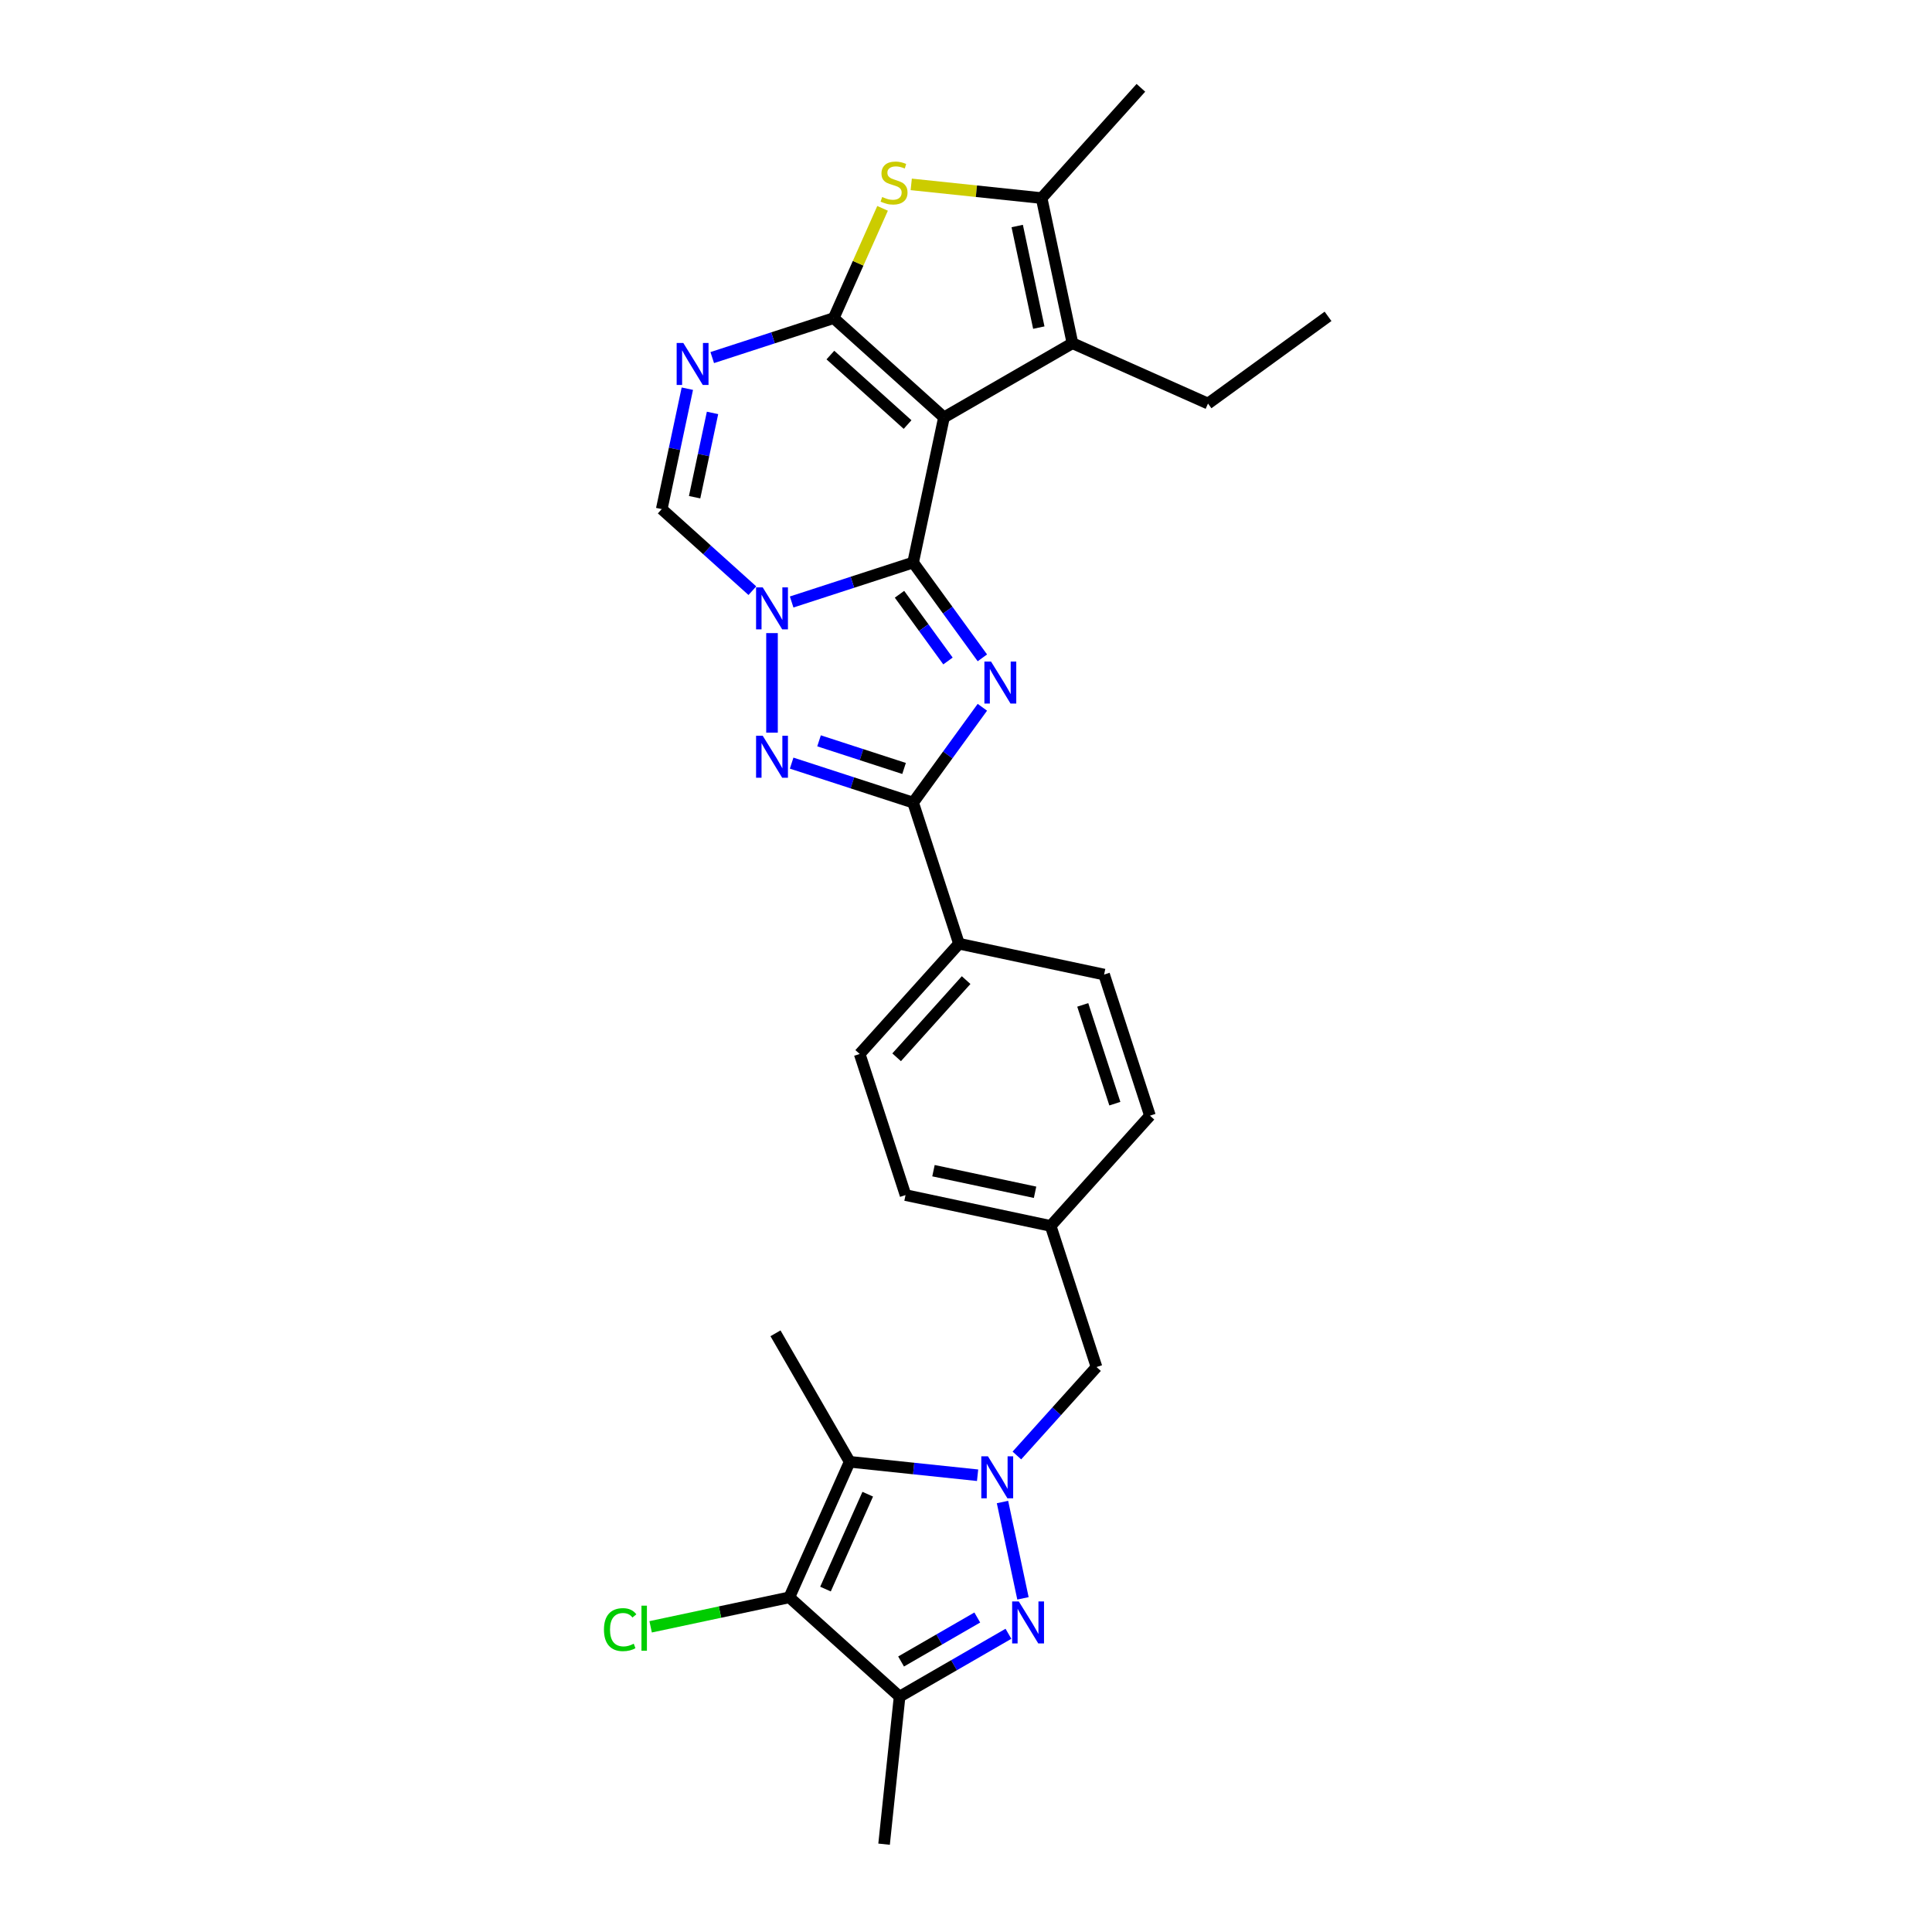 <?xml version='1.0' encoding='iso-8859-1'?>
<svg version='1.1' baseProfile='full'
              xmlns='http://www.w3.org/2000/svg'
                      xmlns:rdkit='http://www.rdkit.org/xml'
                      xmlns:xlink='http://www.w3.org/1999/xlink'
                  xml:space='preserve'
width='1000px' height='1000px' viewBox='0 0 1000 1000'>
<!-- END OF HEADER -->
<rect style='opacity:1.0;fill:#FFFFFF;stroke:none' width='1000' height='1000' x='0' y='0'> </rect>
<path class='bond-0' d='M 472.628,291.163 L 488.595,216.044' style='fill:none;fill-rule:evenodd;stroke:#000000;stroke-width:6px;stroke-linecap:butt;stroke-linejoin:miter;stroke-opacity:1' />
<path class='bond-2' d='M 472.628,291.163 L 490.551,315.831' style='fill:none;fill-rule:evenodd;stroke:#000000;stroke-width:6px;stroke-linecap:butt;stroke-linejoin:miter;stroke-opacity:1' />
<path class='bond-2' d='M 490.551,315.831 L 508.473,340.499' style='fill:none;fill-rule:evenodd;stroke:#0000FF;stroke-width:6px;stroke-linecap:butt;stroke-linejoin:miter;stroke-opacity:1' />
<path class='bond-2' d='M 465.579,307.592 L 478.124,324.859' style='fill:none;fill-rule:evenodd;stroke:#000000;stroke-width:6px;stroke-linecap:butt;stroke-linejoin:miter;stroke-opacity:1' />
<path class='bond-2' d='M 478.124,324.859 L 490.67,342.127' style='fill:none;fill-rule:evenodd;stroke:#0000FF;stroke-width:6px;stroke-linecap:butt;stroke-linejoin:miter;stroke-opacity:1' />
<path class='bond-3' d='M 472.628,291.163 L 441.193,301.377' style='fill:none;fill-rule:evenodd;stroke:#000000;stroke-width:6px;stroke-linecap:butt;stroke-linejoin:miter;stroke-opacity:1' />
<path class='bond-3' d='M 441.193,301.377 L 409.757,311.591' style='fill:none;fill-rule:evenodd;stroke:#0000FF;stroke-width:6px;stroke-linecap:butt;stroke-linejoin:miter;stroke-opacity:1' />
<path class='bond-1' d='M 488.595,216.044 L 431.524,164.657' style='fill:none;fill-rule:evenodd;stroke:#000000;stroke-width:6px;stroke-linecap:butt;stroke-linejoin:miter;stroke-opacity:1' />
<path class='bond-1' d='M 469.757,219.75 L 429.807,183.779' style='fill:none;fill-rule:evenodd;stroke:#000000;stroke-width:6px;stroke-linecap:butt;stroke-linejoin:miter;stroke-opacity:1' />
<path class='bond-12' d='M 488.595,216.044 L 555.104,177.645' style='fill:none;fill-rule:evenodd;stroke:#000000;stroke-width:6px;stroke-linecap:butt;stroke-linejoin:miter;stroke-opacity:1' />
<path class='bond-11' d='M 431.524,164.657 L 444.171,136.251' style='fill:none;fill-rule:evenodd;stroke:#000000;stroke-width:6px;stroke-linecap:butt;stroke-linejoin:miter;stroke-opacity:1' />
<path class='bond-11' d='M 444.171,136.251 L 456.817,107.846' style='fill:none;fill-rule:evenodd;stroke:#CCCC00;stroke-width:6px;stroke-linecap:butt;stroke-linejoin:miter;stroke-opacity:1' />
<path class='bond-30' d='M 431.524,164.657 L 400.088,174.871' style='fill:none;fill-rule:evenodd;stroke:#000000;stroke-width:6px;stroke-linecap:butt;stroke-linejoin:miter;stroke-opacity:1' />
<path class='bond-30' d='M 400.088,174.871 L 368.653,185.085' style='fill:none;fill-rule:evenodd;stroke:#0000FF;stroke-width:6px;stroke-linecap:butt;stroke-linejoin:miter;stroke-opacity:1' />
<path class='bond-7' d='M 508.473,366.088 L 490.551,390.756' style='fill:none;fill-rule:evenodd;stroke:#0000FF;stroke-width:6px;stroke-linecap:butt;stroke-linejoin:miter;stroke-opacity:1' />
<path class='bond-7' d='M 490.551,390.756 L 472.628,415.424' style='fill:none;fill-rule:evenodd;stroke:#000000;stroke-width:6px;stroke-linecap:butt;stroke-linejoin:miter;stroke-opacity:1' />
<path class='bond-5' d='M 399.589,327.69 L 399.589,379.218' style='fill:none;fill-rule:evenodd;stroke:#0000FF;stroke-width:6px;stroke-linecap:butt;stroke-linejoin:miter;stroke-opacity:1' />
<path class='bond-15' d='M 389.422,305.74 L 365.97,284.624' style='fill:none;fill-rule:evenodd;stroke:#0000FF;stroke-width:6px;stroke-linecap:butt;stroke-linejoin:miter;stroke-opacity:1' />
<path class='bond-15' d='M 365.97,284.624 L 342.518,263.508' style='fill:none;fill-rule:evenodd;stroke:#000000;stroke-width:6px;stroke-linecap:butt;stroke-linejoin:miter;stroke-opacity:1' />
<path class='bond-4' d='M 526.336,753.358 L 546.945,730.469' style='fill:none;fill-rule:evenodd;stroke:#0000FF;stroke-width:6px;stroke-linecap:butt;stroke-linejoin:miter;stroke-opacity:1' />
<path class='bond-4' d='M 546.945,730.469 L 567.555,707.579' style='fill:none;fill-rule:evenodd;stroke:#000000;stroke-width:6px;stroke-linecap:butt;stroke-linejoin:miter;stroke-opacity:1' />
<path class='bond-6' d='M 518.887,777.445 L 529.485,827.303' style='fill:none;fill-rule:evenodd;stroke:#0000FF;stroke-width:6px;stroke-linecap:butt;stroke-linejoin:miter;stroke-opacity:1' />
<path class='bond-8' d='M 506,763.582 L 472.895,760.103' style='fill:none;fill-rule:evenodd;stroke:#0000FF;stroke-width:6px;stroke-linecap:butt;stroke-linejoin:miter;stroke-opacity:1' />
<path class='bond-8' d='M 472.895,760.103 L 439.791,756.623' style='fill:none;fill-rule:evenodd;stroke:#000000;stroke-width:6px;stroke-linecap:butt;stroke-linejoin:miter;stroke-opacity:1' />
<path class='bond-29' d='M 409.757,394.996 L 441.193,405.21' style='fill:none;fill-rule:evenodd;stroke:#0000FF;stroke-width:6px;stroke-linecap:butt;stroke-linejoin:miter;stroke-opacity:1' />
<path class='bond-29' d='M 441.193,405.21 L 472.628,415.424' style='fill:none;fill-rule:evenodd;stroke:#000000;stroke-width:6px;stroke-linecap:butt;stroke-linejoin:miter;stroke-opacity:1' />
<path class='bond-29' d='M 423.934,383.453 L 445.939,390.603' style='fill:none;fill-rule:evenodd;stroke:#0000FF;stroke-width:6px;stroke-linecap:butt;stroke-linejoin:miter;stroke-opacity:1' />
<path class='bond-29' d='M 445.939,390.603 L 467.944,397.752' style='fill:none;fill-rule:evenodd;stroke:#000000;stroke-width:6px;stroke-linecap:butt;stroke-linejoin:miter;stroke-opacity:1' />
<path class='bond-13' d='M 521.967,845.64 L 493.796,861.905' style='fill:none;fill-rule:evenodd;stroke:#0000FF;stroke-width:6px;stroke-linecap:butt;stroke-linejoin:miter;stroke-opacity:1' />
<path class='bond-13' d='M 493.796,861.905 L 465.626,878.169' style='fill:none;fill-rule:evenodd;stroke:#000000;stroke-width:6px;stroke-linecap:butt;stroke-linejoin:miter;stroke-opacity:1' />
<path class='bond-13' d='M 505.836,837.218 L 486.117,848.603' style='fill:none;fill-rule:evenodd;stroke:#0000FF;stroke-width:6px;stroke-linecap:butt;stroke-linejoin:miter;stroke-opacity:1' />
<path class='bond-13' d='M 486.117,848.603 L 466.397,859.988' style='fill:none;fill-rule:evenodd;stroke:#000000;stroke-width:6px;stroke-linecap:butt;stroke-linejoin:miter;stroke-opacity:1' />
<path class='bond-17' d='M 472.628,415.424 L 496.36,488.463' style='fill:none;fill-rule:evenodd;stroke:#000000;stroke-width:6px;stroke-linecap:butt;stroke-linejoin:miter;stroke-opacity:1' />
<path class='bond-10' d='M 439.791,756.623 L 408.554,826.781' style='fill:none;fill-rule:evenodd;stroke:#000000;stroke-width:6px;stroke-linecap:butt;stroke-linejoin:miter;stroke-opacity:1' />
<path class='bond-10' d='M 449.137,773.394 L 427.272,822.505' style='fill:none;fill-rule:evenodd;stroke:#000000;stroke-width:6px;stroke-linecap:butt;stroke-linejoin:miter;stroke-opacity:1' />
<path class='bond-22' d='M 439.791,756.623 L 401.392,690.115' style='fill:none;fill-rule:evenodd;stroke:#000000;stroke-width:6px;stroke-linecap:butt;stroke-linejoin:miter;stroke-opacity:1' />
<path class='bond-9' d='M 355.765,201.183 L 349.142,232.345' style='fill:none;fill-rule:evenodd;stroke:#0000FF;stroke-width:6px;stroke-linecap:butt;stroke-linejoin:miter;stroke-opacity:1' />
<path class='bond-9' d='M 349.142,232.345 L 342.518,263.508' style='fill:none;fill-rule:evenodd;stroke:#000000;stroke-width:6px;stroke-linecap:butt;stroke-linejoin:miter;stroke-opacity:1' />
<path class='bond-9' d='M 368.802,213.725 L 364.165,235.539' style='fill:none;fill-rule:evenodd;stroke:#0000FF;stroke-width:6px;stroke-linecap:butt;stroke-linejoin:miter;stroke-opacity:1' />
<path class='bond-9' d='M 364.165,235.539 L 359.529,257.352' style='fill:none;fill-rule:evenodd;stroke:#000000;stroke-width:6px;stroke-linecap:butt;stroke-linejoin:miter;stroke-opacity:1' />
<path class='bond-18' d='M 408.554,826.781 L 372.661,834.411' style='fill:none;fill-rule:evenodd;stroke:#000000;stroke-width:6px;stroke-linecap:butt;stroke-linejoin:miter;stroke-opacity:1' />
<path class='bond-18' d='M 372.661,834.411 L 336.768,842.04' style='fill:none;fill-rule:evenodd;stroke:#00CC00;stroke-width:6px;stroke-linecap:butt;stroke-linejoin:miter;stroke-opacity:1' />
<path class='bond-33' d='M 408.554,826.781 L 465.626,878.169' style='fill:none;fill-rule:evenodd;stroke:#000000;stroke-width:6px;stroke-linecap:butt;stroke-linejoin:miter;stroke-opacity:1' />
<path class='bond-31' d='M 471.653,95.433 L 505.395,98.98' style='fill:none;fill-rule:evenodd;stroke:#CCCC00;stroke-width:6px;stroke-linecap:butt;stroke-linejoin:miter;stroke-opacity:1' />
<path class='bond-31' d='M 505.395,98.98 L 539.137,102.526' style='fill:none;fill-rule:evenodd;stroke:#000000;stroke-width:6px;stroke-linecap:butt;stroke-linejoin:miter;stroke-opacity:1' />
<path class='bond-14' d='M 555.104,177.645 L 539.137,102.526' style='fill:none;fill-rule:evenodd;stroke:#000000;stroke-width:6px;stroke-linecap:butt;stroke-linejoin:miter;stroke-opacity:1' />
<path class='bond-14' d='M 537.685,169.571 L 526.508,116.987' style='fill:none;fill-rule:evenodd;stroke:#000000;stroke-width:6px;stroke-linecap:butt;stroke-linejoin:miter;stroke-opacity:1' />
<path class='bond-23' d='M 555.104,177.645 L 625.262,208.882' style='fill:none;fill-rule:evenodd;stroke:#000000;stroke-width:6px;stroke-linecap:butt;stroke-linejoin:miter;stroke-opacity:1' />
<path class='bond-24' d='M 465.626,878.169 L 457.599,954.545' style='fill:none;fill-rule:evenodd;stroke:#000000;stroke-width:6px;stroke-linecap:butt;stroke-linejoin:miter;stroke-opacity:1' />
<path class='bond-27' d='M 539.137,102.526 L 590.524,45.455' style='fill:none;fill-rule:evenodd;stroke:#000000;stroke-width:6px;stroke-linecap:butt;stroke-linejoin:miter;stroke-opacity:1' />
<path class='bond-16' d='M 567.555,707.579 L 543.823,634.54' style='fill:none;fill-rule:evenodd;stroke:#000000;stroke-width:6px;stroke-linecap:butt;stroke-linejoin:miter;stroke-opacity:1' />
<path class='bond-19' d='M 496.36,488.463 L 444.972,545.535' style='fill:none;fill-rule:evenodd;stroke:#000000;stroke-width:6px;stroke-linecap:butt;stroke-linejoin:miter;stroke-opacity:1' />
<path class='bond-19' d='M 500.066,507.301 L 464.095,547.251' style='fill:none;fill-rule:evenodd;stroke:#000000;stroke-width:6px;stroke-linecap:butt;stroke-linejoin:miter;stroke-opacity:1' />
<path class='bond-20' d='M 496.36,488.463 L 571.479,504.43' style='fill:none;fill-rule:evenodd;stroke:#000000;stroke-width:6px;stroke-linecap:butt;stroke-linejoin:miter;stroke-opacity:1' />
<path class='bond-26' d='M 444.972,545.535 L 468.704,618.573' style='fill:none;fill-rule:evenodd;stroke:#000000;stroke-width:6px;stroke-linecap:butt;stroke-linejoin:miter;stroke-opacity:1' />
<path class='bond-25' d='M 571.479,504.43 L 595.211,577.469' style='fill:none;fill-rule:evenodd;stroke:#000000;stroke-width:6px;stroke-linecap:butt;stroke-linejoin:miter;stroke-opacity:1' />
<path class='bond-25' d='M 560.431,520.132 L 577.043,571.259' style='fill:none;fill-rule:evenodd;stroke:#000000;stroke-width:6px;stroke-linecap:butt;stroke-linejoin:miter;stroke-opacity:1' />
<path class='bond-21' d='M 543.823,634.54 L 595.211,577.469' style='fill:none;fill-rule:evenodd;stroke:#000000;stroke-width:6px;stroke-linecap:butt;stroke-linejoin:miter;stroke-opacity:1' />
<path class='bond-32' d='M 543.823,634.54 L 468.704,618.573' style='fill:none;fill-rule:evenodd;stroke:#000000;stroke-width:6px;stroke-linecap:butt;stroke-linejoin:miter;stroke-opacity:1' />
<path class='bond-32' d='M 535.749,617.121 L 483.165,605.945' style='fill:none;fill-rule:evenodd;stroke:#000000;stroke-width:6px;stroke-linecap:butt;stroke-linejoin:miter;stroke-opacity:1' />
<path class='bond-28' d='M 625.262,208.882 L 687.392,163.741' style='fill:none;fill-rule:evenodd;stroke:#000000;stroke-width:6px;stroke-linecap:butt;stroke-linejoin:miter;stroke-opacity:1' />
<path  class='atom-3' d='M 512.961 342.419
L 520.088 353.939
Q 520.794 355.076, 521.931 357.134
Q 523.068 359.192, 523.129 359.315
L 523.129 342.419
L 526.017 342.419
L 526.017 364.168
L 523.037 364.168
L 515.388 351.574
Q 514.497 350.099, 513.545 348.41
Q 512.623 346.72, 512.347 346.198
L 512.347 364.168
L 509.521 364.168
L 509.521 342.419
L 512.961 342.419
' fill='#0000FF'/>
<path  class='atom-4' d='M 394.782 304.021
L 401.909 315.54
Q 402.615 316.677, 403.752 318.735
Q 404.889 320.793, 404.95 320.916
L 404.95 304.021
L 407.838 304.021
L 407.838 325.77
L 404.858 325.77
L 397.209 313.175
Q 396.318 311.7, 395.366 310.011
Q 394.444 308.321, 394.168 307.799
L 394.168 325.77
L 391.341 325.77
L 391.341 304.021
L 394.782 304.021
' fill='#0000FF'/>
<path  class='atom-5' d='M 511.36 753.776
L 518.487 765.296
Q 519.193 766.432, 520.33 768.491
Q 521.467 770.549, 521.528 770.672
L 521.528 753.776
L 524.416 753.776
L 524.416 775.525
L 521.436 775.525
L 513.787 762.93
Q 512.896 761.456, 511.944 759.766
Q 511.022 758.077, 510.746 757.555
L 510.746 775.525
L 507.92 775.525
L 507.92 753.776
L 511.36 753.776
' fill='#0000FF'/>
<path  class='atom-6' d='M 394.782 380.818
L 401.909 392.338
Q 402.615 393.474, 403.752 395.532
Q 404.889 397.591, 404.95 397.713
L 404.95 380.818
L 407.838 380.818
L 407.838 402.567
L 404.858 402.567
L 397.209 389.972
Q 396.318 388.498, 395.366 386.808
Q 394.444 385.119, 394.168 384.596
L 394.168 402.567
L 391.341 402.567
L 391.341 380.818
L 394.782 380.818
' fill='#0000FF'/>
<path  class='atom-7' d='M 527.327 828.895
L 534.454 840.415
Q 535.16 841.552, 536.297 843.61
Q 537.434 845.668, 537.495 845.791
L 537.495 828.895
L 540.383 828.895
L 540.383 850.645
L 537.403 850.645
L 529.754 838.05
Q 528.863 836.575, 527.911 834.886
Q 526.989 833.196, 526.713 832.674
L 526.713 850.645
L 523.887 850.645
L 523.887 828.895
L 527.327 828.895
' fill='#0000FF'/>
<path  class='atom-10' d='M 353.677 177.514
L 360.804 189.033
Q 361.511 190.17, 362.647 192.228
Q 363.784 194.286, 363.845 194.409
L 363.845 177.514
L 366.733 177.514
L 366.733 199.263
L 363.753 199.263
L 356.104 186.668
Q 355.213 185.194, 354.261 183.504
Q 353.34 181.814, 353.063 181.292
L 353.063 199.263
L 350.237 199.263
L 350.237 177.514
L 353.677 177.514
' fill='#0000FF'/>
<path  class='atom-12' d='M 456.616 101.963
Q 456.862 102.056, 457.876 102.486
Q 458.889 102.916, 459.995 103.192
Q 461.132 103.438, 462.238 103.438
Q 464.296 103.438, 465.494 102.455
Q 466.692 101.441, 466.692 99.69
Q 466.692 98.492, 466.078 97.755
Q 465.494 97.018, 464.572 96.618
Q 463.651 96.219, 462.115 95.758
Q 460.18 95.174, 459.012 94.621
Q 457.876 94.069, 457.046 92.901
Q 456.248 91.734, 456.248 89.768
Q 456.248 87.034, 458.091 85.344
Q 459.965 83.655, 463.651 83.655
Q 466.17 83.655, 469.027 84.853
L 468.32 87.218
Q 465.709 86.143, 463.743 86.143
Q 461.623 86.143, 460.456 87.034
Q 459.289 87.894, 459.319 89.399
Q 459.319 90.567, 459.903 91.273
Q 460.518 91.98, 461.378 92.379
Q 462.269 92.778, 463.743 93.239
Q 465.709 93.854, 466.876 94.468
Q 468.044 95.082, 468.873 96.342
Q 469.733 97.571, 469.733 99.69
Q 469.733 102.701, 467.706 104.329
Q 465.709 105.926, 462.361 105.926
Q 460.425 105.926, 458.951 105.496
Q 457.507 105.097, 455.787 104.39
L 456.616 101.963
' fill='#CCCC00'/>
<path  class='atom-19' d='M 312.608 843.501
Q 312.608 838.094, 315.127 835.268
Q 317.676 832.411, 322.499 832.411
Q 326.984 832.411, 329.38 835.575
L 327.353 837.234
Q 325.602 834.93, 322.499 834.93
Q 319.212 834.93, 317.461 837.142
Q 315.741 839.323, 315.741 843.501
Q 315.741 847.802, 317.523 850.013
Q 319.335 852.225, 322.837 852.225
Q 325.233 852.225, 328.029 850.781
L 328.889 853.085
Q 327.752 853.822, 326.032 854.253
Q 324.312 854.683, 322.407 854.683
Q 317.676 854.683, 315.127 851.795
Q 312.608 848.907, 312.608 843.501
' fill='#00CC00'/>
<path  class='atom-19' d='M 332.022 831.09
L 334.848 831.09
L 334.848 854.406
L 332.022 854.406
L 332.022 831.09
' fill='#00CC00'/>
</svg>
